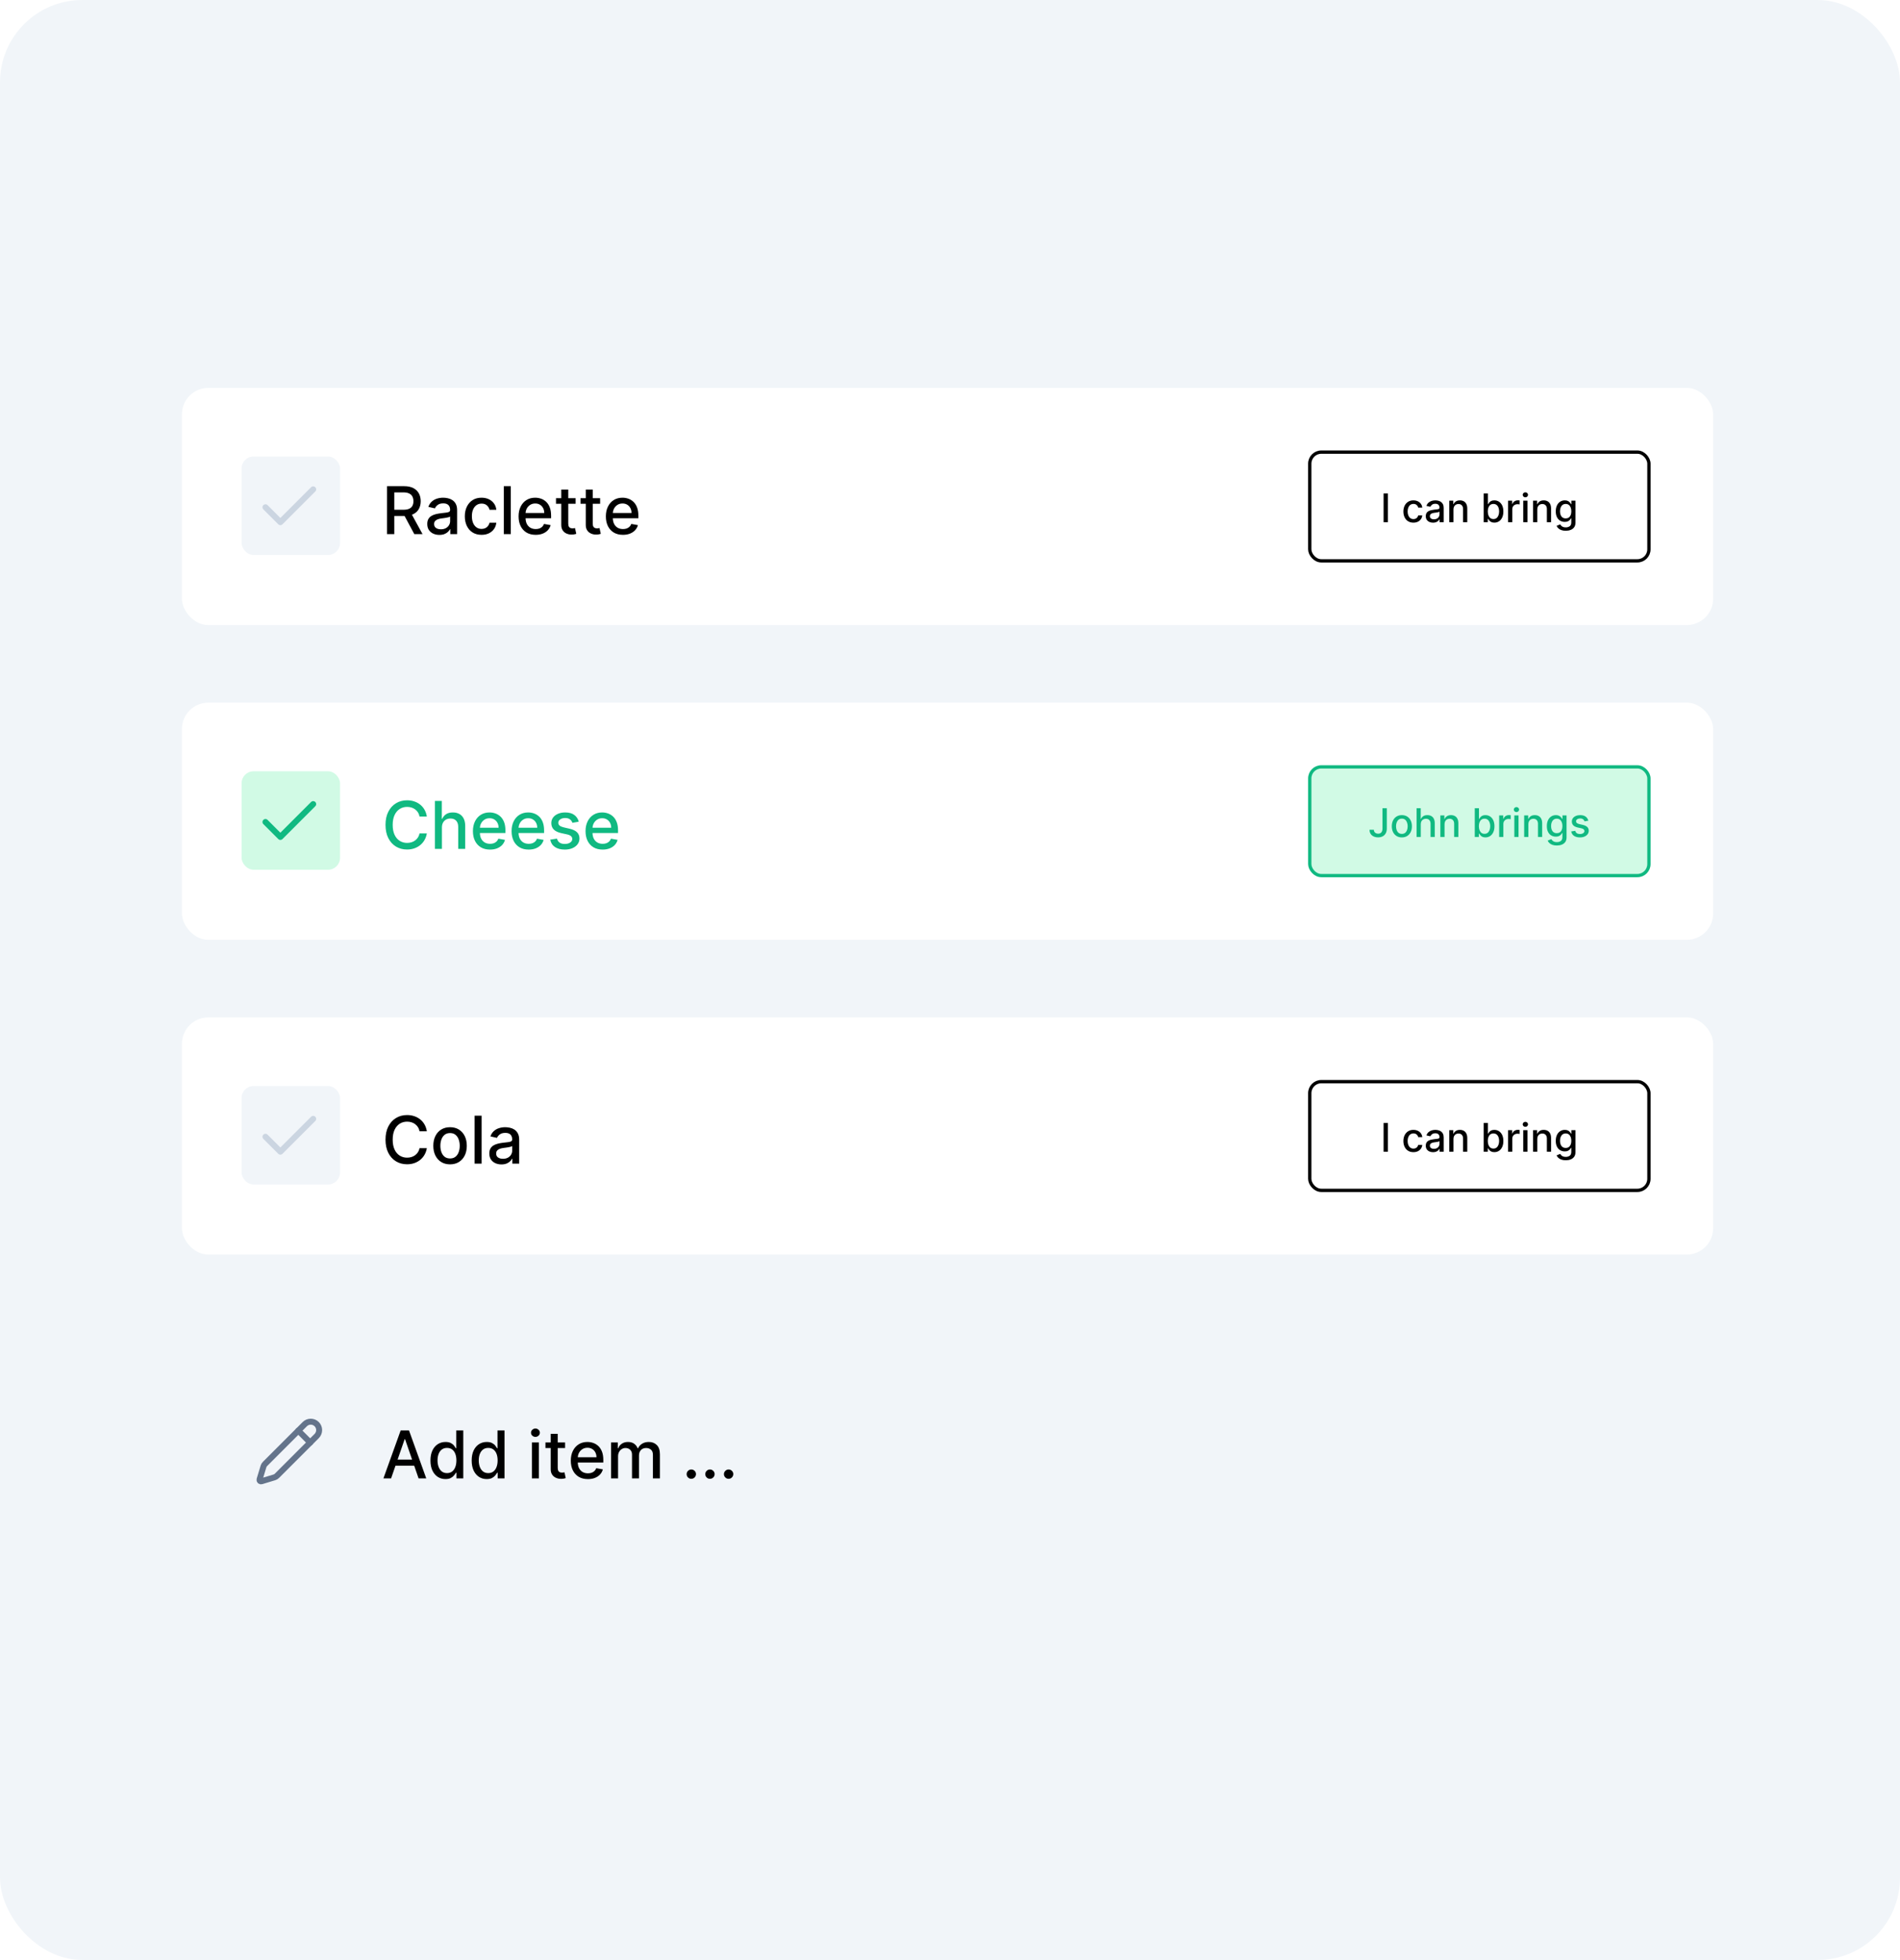 <svg width="637" height="657" viewBox="0 0 637 657" fill="none" xmlns="http://www.w3.org/2000/svg">
<rect width="637" height="656.872" rx="27.6" fill="#F1F5F9"/>
<g filter="url(#filter0_d_1334_1816)">
<rect x="61" y="130" width="513.354" height="79.487" rx="8.832" fill="white"/>
<path d="M129.764 179V162.942H135.488C136.732 162.942 137.764 163.156 138.585 163.585C139.411 164.014 140.028 164.607 140.436 165.365C140.843 166.118 141.047 166.988 141.047 167.976C141.047 168.959 140.841 169.824 140.428 170.571C140.02 171.314 139.403 171.891 138.577 172.304C137.757 172.717 136.724 172.923 135.48 172.923H131.144V170.838H135.261C136.045 170.838 136.682 170.725 137.174 170.501C137.67 170.276 138.034 169.949 138.264 169.521C138.494 169.092 138.609 168.577 138.609 167.976C138.609 167.37 138.491 166.844 138.256 166.4C138.026 165.956 137.662 165.616 137.166 165.381C136.675 165.14 136.029 165.02 135.229 165.02H132.187V179H129.764ZM137.691 171.755L141.659 179H138.899L135.01 171.755H137.691ZM147.312 179.267C146.549 179.267 145.859 179.126 145.242 178.843C144.625 178.556 144.136 178.14 143.776 177.597C143.42 177.053 143.243 176.387 143.243 175.597C143.243 174.918 143.373 174.358 143.635 173.919C143.896 173.48 144.249 173.133 144.693 172.876C145.137 172.62 145.634 172.427 146.183 172.296C146.732 172.166 147.291 172.066 147.861 171.998C148.582 171.915 149.168 171.847 149.617 171.794C150.067 171.737 150.393 171.645 150.597 171.52C150.801 171.395 150.903 171.191 150.903 170.908V170.854C150.903 170.169 150.71 169.638 150.323 169.262C149.941 168.885 149.371 168.697 148.613 168.697C147.824 168.697 147.202 168.872 146.747 169.223C146.298 169.568 145.987 169.952 145.814 170.375L143.611 169.873C143.872 169.142 144.254 168.551 144.756 168.101C145.263 167.647 145.846 167.317 146.504 167.113C147.163 166.904 147.856 166.8 148.582 166.8C149.063 166.8 149.573 166.857 150.111 166.972C150.655 167.082 151.162 167.286 151.632 167.584C152.108 167.882 152.497 168.308 152.8 168.862C153.104 169.411 153.255 170.124 153.255 171.002V179H150.966V177.354H150.872C150.72 177.657 150.493 177.955 150.189 178.247C149.886 178.54 149.497 178.783 149.021 178.977C148.546 179.17 147.976 179.267 147.312 179.267ZM147.822 177.385C148.47 177.385 149.024 177.257 149.484 177.001C149.949 176.745 150.302 176.41 150.542 175.997C150.788 175.579 150.911 175.132 150.911 174.656V173.104C150.827 173.187 150.665 173.266 150.425 173.339C150.189 173.407 149.92 173.467 149.617 173.519C149.314 173.566 149.019 173.611 148.731 173.653C148.444 173.689 148.203 173.721 148.01 173.747C147.555 173.804 147.139 173.901 146.763 174.037C146.392 174.173 146.094 174.369 145.869 174.625C145.65 174.876 145.54 175.21 145.54 175.629C145.54 176.209 145.754 176.648 146.183 176.946C146.611 177.239 147.158 177.385 147.822 177.385ZM161.451 179.243C160.285 179.243 159.282 178.979 158.44 178.451C157.604 177.918 156.961 177.184 156.511 176.248C156.062 175.312 155.837 174.241 155.837 173.033C155.837 171.81 156.067 170.731 156.527 169.795C156.987 168.854 157.635 168.12 158.471 167.592C159.308 167.064 160.293 166.8 161.427 166.8C162.342 166.8 163.158 166.97 163.874 167.309C164.59 167.644 165.167 168.114 165.606 168.721C166.051 169.327 166.315 170.035 166.398 170.846H164.117C163.991 170.281 163.704 169.795 163.254 169.387C162.81 168.98 162.214 168.776 161.467 168.776C160.813 168.776 160.241 168.948 159.749 169.293C159.263 169.633 158.884 170.119 158.612 170.752C158.341 171.379 158.205 172.121 158.205 172.978C158.205 173.857 158.338 174.614 158.605 175.252C158.871 175.89 159.248 176.384 159.734 176.734C160.225 177.084 160.803 177.259 161.467 177.259C161.911 177.259 162.313 177.178 162.674 177.016C163.04 176.849 163.346 176.611 163.591 176.303C163.842 175.994 164.017 175.623 164.117 175.189H166.398C166.315 175.968 166.061 176.664 165.638 177.275C165.214 177.887 164.647 178.368 163.936 178.718C163.231 179.068 162.402 179.243 161.451 179.243ZM171.25 162.942V179H168.906V162.942H171.25ZM179.594 179.243C178.408 179.243 177.386 178.99 176.529 178.483C175.677 177.97 175.018 177.252 174.553 176.326C174.093 175.396 173.863 174.306 173.863 173.057C173.863 171.823 174.093 170.736 174.553 169.795C175.018 168.854 175.666 168.12 176.497 167.592C177.334 167.064 178.311 166.8 179.43 166.8C180.109 166.8 180.768 166.912 181.406 167.137C182.043 167.362 182.616 167.715 183.123 168.195C183.63 168.676 184.03 169.301 184.323 170.069C184.615 170.833 184.762 171.76 184.762 172.853V173.684H175.188V171.928H182.464C182.464 171.311 182.339 170.765 182.088 170.289C181.837 169.808 181.484 169.429 181.029 169.152C180.58 168.875 180.052 168.737 179.446 168.737C178.787 168.737 178.212 168.899 177.721 169.223C177.234 169.541 176.858 169.96 176.591 170.477C176.33 170.989 176.199 171.546 176.199 172.147V173.519C176.199 174.324 176.341 175.009 176.623 175.574C176.91 176.138 177.31 176.569 177.822 176.867C178.335 177.16 178.933 177.307 179.618 177.307C180.062 177.307 180.467 177.244 180.833 177.118C181.199 176.988 181.515 176.794 181.782 176.538C182.049 176.282 182.253 175.966 182.394 175.589L184.613 175.989C184.435 176.643 184.116 177.215 183.656 177.706C183.201 178.193 182.629 178.571 181.939 178.843C181.254 179.11 180.473 179.243 179.594 179.243ZM192.985 166.957V168.838H186.406V166.957H192.985ZM188.17 164.071H190.515V175.464C190.515 175.919 190.583 176.261 190.719 176.491C190.855 176.716 191.03 176.87 191.244 176.954C191.464 177.032 191.701 177.071 191.957 177.071C192.146 177.071 192.31 177.058 192.451 177.032C192.593 177.006 192.702 176.985 192.781 176.969L193.204 178.906C193.068 178.958 192.875 179.011 192.624 179.063C192.373 179.12 192.059 179.152 191.683 179.157C191.066 179.167 190.491 179.058 189.958 178.828C189.425 178.598 188.994 178.242 188.664 177.761C188.335 177.28 188.17 176.677 188.17 175.95V164.071ZM201.2 166.957V168.838H194.621V166.957H201.2ZM196.386 164.071H198.73V175.464C198.73 175.919 198.798 176.261 198.934 176.491C199.07 176.716 199.245 176.87 199.459 176.954C199.679 177.032 199.917 177.071 200.173 177.071C200.361 177.071 200.526 177.058 200.667 177.032C200.808 177.006 200.918 176.985 200.996 176.969L201.419 178.906C201.283 178.958 201.09 179.011 200.839 179.063C200.588 179.12 200.275 179.152 199.898 179.157C199.281 179.167 198.706 179.058 198.173 178.828C197.64 178.598 197.209 178.242 196.88 177.761C196.55 177.28 196.386 176.677 196.386 175.95V164.071ZM208.854 179.243C207.668 179.243 206.646 178.99 205.789 178.483C204.937 177.97 204.278 177.252 203.813 176.326C203.353 175.396 203.123 174.306 203.123 173.057C203.123 171.823 203.353 170.736 203.813 169.795C204.278 168.854 204.926 168.12 205.757 167.592C206.594 167.064 207.571 166.8 208.69 166.8C209.369 166.8 210.028 166.912 210.666 167.137C211.303 167.362 211.876 167.715 212.383 168.195C212.89 168.676 213.29 169.301 213.582 170.069C213.875 170.833 214.022 171.76 214.022 172.853V173.684H204.448V171.928H211.724C211.724 171.311 211.599 170.765 211.348 170.289C211.097 169.808 210.744 169.429 210.289 169.152C209.84 168.875 209.312 168.737 208.705 168.737C208.047 168.737 207.472 168.899 206.98 169.223C206.494 169.541 206.118 169.96 205.851 170.477C205.59 170.989 205.459 171.546 205.459 172.147V173.519C205.459 174.324 205.601 175.009 205.883 175.574C206.17 176.138 206.57 176.569 207.082 176.867C207.595 177.16 208.193 177.307 208.878 177.307C209.322 177.307 209.727 177.244 210.093 177.118C210.459 176.988 210.775 176.794 211.042 176.538C211.309 176.282 211.512 175.966 211.654 175.589L213.873 175.989C213.695 176.643 213.376 177.215 212.916 177.706C212.461 178.193 211.889 178.571 211.199 178.843C210.514 179.11 209.733 179.243 208.854 179.243Z" fill="black"/>
<rect x="439.115" y="151.528" width="113.711" height="36.431" rx="3.864" stroke="black" stroke-width="1.104"/>
<path d="M465.318 165.381V175.016H463.864V165.381H465.318ZM473.872 175.162C473.172 175.162 472.57 175.003 472.065 174.686C471.563 174.366 471.178 173.926 470.908 173.364C470.638 172.803 470.503 172.16 470.503 171.436C470.503 170.702 470.641 170.054 470.917 169.493C471.193 168.928 471.582 168.487 472.084 168.171C472.586 167.854 473.177 167.696 473.858 167.696C474.407 167.696 474.896 167.797 475.325 168.001C475.755 168.202 476.102 168.484 476.365 168.848C476.632 169.212 476.79 169.637 476.84 170.123H475.471C475.396 169.784 475.224 169.493 474.954 169.248C474.687 169.003 474.33 168.881 473.881 168.881C473.489 168.881 473.146 168.985 472.851 169.192C472.559 169.395 472.332 169.687 472.169 170.067C472.006 170.443 471.924 170.888 471.924 171.403C471.924 171.93 472.004 172.384 472.164 172.767C472.324 173.15 472.55 173.446 472.842 173.656C473.136 173.866 473.483 173.971 473.881 173.971C474.148 173.971 474.389 173.923 474.606 173.825C474.825 173.725 475.009 173.582 475.156 173.397C475.307 173.212 475.412 172.99 475.471 172.729H476.84C476.79 173.197 476.638 173.614 476.384 173.981C476.13 174.348 475.79 174.636 475.363 174.846C474.94 175.056 474.443 175.162 473.872 175.162ZM480.447 175.176C479.99 175.176 479.576 175.091 479.206 174.922C478.835 174.749 478.542 174.5 478.326 174.174C478.112 173.847 478.006 173.448 478.006 172.974C478.006 172.566 478.084 172.231 478.241 171.967C478.398 171.704 478.61 171.495 478.876 171.341C479.143 171.188 479.441 171.072 479.77 170.993C480.099 170.915 480.435 170.855 480.777 170.815C481.21 170.764 481.561 170.724 481.831 170.692C482.1 170.658 482.296 170.603 482.419 170.528C482.541 170.452 482.602 170.33 482.602 170.161V170.128C482.602 169.717 482.486 169.399 482.254 169.173C482.025 168.947 481.683 168.834 481.228 168.834C480.755 168.834 480.382 168.939 480.109 169.149C479.839 169.356 479.652 169.587 479.549 169.841L478.227 169.54C478.384 169.101 478.613 168.746 478.914 168.476C479.218 168.204 479.568 168.006 479.963 167.884C480.358 167.758 480.774 167.696 481.21 167.696C481.498 167.696 481.804 167.73 482.127 167.799C482.453 167.865 482.757 167.987 483.04 168.166C483.325 168.345 483.559 168.6 483.741 168.933C483.923 169.262 484.013 169.69 484.013 170.217V175.016H482.64V174.028H482.583C482.492 174.21 482.356 174.388 482.174 174.564C481.992 174.74 481.758 174.886 481.473 175.002C481.188 175.118 480.846 175.176 480.447 175.176ZM480.753 174.047C481.142 174.047 481.475 173.97 481.751 173.816C482.03 173.662 482.241 173.462 482.386 173.214C482.533 172.963 482.607 172.695 482.607 172.409V171.478C482.557 171.528 482.459 171.575 482.315 171.619C482.174 171.66 482.013 171.696 481.831 171.727C481.649 171.755 481.472 171.782 481.299 171.807C481.127 171.829 480.982 171.848 480.866 171.864C480.593 171.898 480.344 171.956 480.118 172.038C479.895 172.119 479.717 172.237 479.582 172.391C479.45 172.541 479.384 172.742 479.384 172.993C479.384 173.341 479.513 173.604 479.77 173.783C480.027 173.959 480.355 174.047 480.753 174.047ZM487.294 170.725V175.016H485.887V167.79H487.237V168.966H487.327C487.493 168.583 487.753 168.276 488.108 168.044C488.465 167.812 488.915 167.696 489.458 167.696C489.95 167.696 490.381 167.799 490.751 168.006C491.122 168.21 491.409 168.514 491.612 168.919C491.816 169.323 491.918 169.824 491.918 170.419V175.016H490.512V170.589C490.512 170.065 490.375 169.656 490.102 169.361C489.829 169.063 489.455 168.914 488.978 168.914C488.652 168.914 488.362 168.985 488.108 169.126C487.857 169.267 487.658 169.474 487.51 169.747C487.366 170.016 487.294 170.343 487.294 170.725ZM497.424 175.016V165.381H498.83V168.961H498.915C498.996 168.81 499.114 168.636 499.268 168.439C499.421 168.241 499.635 168.069 499.908 167.921C500.18 167.771 500.541 167.696 500.99 167.696C501.573 167.696 502.094 167.843 502.552 168.138C503.009 168.433 503.369 168.858 503.629 169.413C503.892 169.968 504.024 170.636 504.024 171.417C504.024 172.198 503.894 172.867 503.634 173.426C503.373 173.981 503.016 174.409 502.561 174.71C502.106 175.008 501.587 175.157 501.004 175.157C500.565 175.157 500.206 175.083 499.926 174.936C499.65 174.788 499.434 174.616 499.277 174.418C499.12 174.221 499 174.045 498.915 173.891H498.797V175.016H497.424ZM498.802 171.403C498.802 171.911 498.876 172.356 499.023 172.739C499.171 173.121 499.384 173.421 499.663 173.637C499.942 173.851 500.284 173.957 500.689 173.957C501.109 173.957 501.46 173.846 501.742 173.623C502.025 173.397 502.238 173.092 502.382 172.706C502.53 172.32 502.603 171.886 502.603 171.403C502.603 170.926 502.531 170.498 502.387 170.118C502.246 169.739 502.032 169.439 501.747 169.22C501.465 169 501.112 168.89 500.689 168.89C500.281 168.89 499.936 168.996 499.654 169.206C499.374 169.416 499.163 169.709 499.018 170.085C498.874 170.462 498.802 170.901 498.802 171.403ZM505.604 175.016V167.79H506.963V168.937H507.038C507.17 168.549 507.402 168.243 507.735 168.02C508.07 167.794 508.45 167.681 508.873 167.681C508.961 167.681 509.064 167.685 509.184 167.691C509.306 167.697 509.402 167.705 509.471 167.714V169.06C509.414 169.044 509.314 169.027 509.17 169.008C509.025 168.986 508.881 168.975 508.737 168.975C508.404 168.975 508.108 169.046 507.848 169.187C507.59 169.325 507.387 169.518 507.236 169.765C507.085 170.01 507.01 170.289 507.01 170.603V175.016H505.604ZM510.688 175.016V167.79H512.095V175.016H510.688ZM511.398 166.675C511.154 166.675 510.944 166.593 510.768 166.43C510.595 166.264 510.509 166.066 510.509 165.837C510.509 165.605 510.595 165.408 510.768 165.244C510.944 165.078 511.154 164.995 511.398 164.995C511.643 164.995 511.852 165.078 512.024 165.244C512.2 165.408 512.287 165.605 512.287 165.837C512.287 166.066 512.2 166.264 512.024 166.43C511.852 166.593 511.643 166.675 511.398 166.675ZM515.394 170.725V175.016H513.987V167.79H515.337V168.966H515.427C515.593 168.583 515.853 168.276 516.207 168.044C516.565 167.812 517.015 167.696 517.558 167.696C518.05 167.696 518.481 167.799 518.851 168.006C519.221 168.21 519.508 168.514 519.712 168.919C519.916 169.323 520.018 169.824 520.018 170.419V175.016H518.611V170.589C518.611 170.065 518.475 169.656 518.202 169.361C517.929 169.063 517.555 168.914 517.078 168.914C516.752 168.914 516.462 168.985 516.207 169.126C515.957 169.267 515.757 169.474 515.61 169.747C515.466 170.016 515.394 170.343 515.394 170.725ZM524.934 177.876C524.36 177.876 523.866 177.801 523.452 177.65C523.042 177.5 522.706 177.3 522.446 177.053C522.185 176.805 521.991 176.534 521.862 176.239L523.071 175.74C523.156 175.878 523.269 176.024 523.41 176.178C523.554 176.335 523.749 176.468 523.993 176.578C524.241 176.687 524.56 176.742 524.948 176.742C525.482 176.742 525.922 176.612 526.27 176.352C526.618 176.095 526.793 175.684 526.793 175.119V173.698H526.703C526.618 173.852 526.496 174.023 526.336 174.211C526.179 174.399 525.963 174.562 525.687 174.7C525.411 174.838 525.052 174.907 524.61 174.907C524.039 174.907 523.525 174.774 523.067 174.508C522.612 174.238 522.251 173.841 521.985 173.317C521.721 172.79 521.589 172.143 521.589 171.374C521.589 170.606 521.72 169.947 521.98 169.399C522.243 168.85 522.604 168.429 523.062 168.138C523.52 167.843 524.039 167.696 524.619 167.696C525.068 167.696 525.43 167.771 525.706 167.921C525.982 168.069 526.197 168.241 526.35 168.439C526.507 168.636 526.628 168.81 526.713 168.961H526.816V167.79H528.195V175.176C528.195 175.797 528.05 176.306 527.762 176.705C527.473 177.103 527.083 177.398 526.59 177.589C526.101 177.78 525.549 177.876 524.934 177.876ZM524.92 173.741C525.325 173.741 525.667 173.647 525.946 173.459C526.228 173.267 526.441 172.994 526.586 172.64C526.733 172.282 526.807 171.854 526.807 171.356C526.807 170.869 526.735 170.441 526.59 170.071C526.446 169.701 526.234 169.413 525.955 169.206C525.676 168.996 525.331 168.89 524.92 168.89C524.497 168.89 524.144 169 523.862 169.22C523.579 169.436 523.366 169.731 523.222 170.104C523.081 170.477 523.01 170.895 523.01 171.356C523.01 171.829 523.082 172.245 523.227 172.602C523.371 172.96 523.584 173.239 523.866 173.44C524.152 173.64 524.503 173.741 524.92 173.741Z" fill="black"/>
<rect x="81" y="153" width="33" height="33" rx="4" fill="#F1F5F9"/>
<path d="M105 164L94 175L89 170" stroke="#CBD5E1" stroke-width="2" stroke-linecap="round" stroke-linejoin="round"/>
</g>
<g filter="url(#filter1_d_1334_1816)">
<rect x="61" y="235.487" width="513.354" height="79.487" rx="8.832" fill="white"/>
<path d="M143.101 273.651H140.655C140.561 273.128 140.386 272.668 140.13 272.271C139.874 271.874 139.56 271.537 139.189 271.26C138.818 270.983 138.402 270.774 137.942 270.632C137.487 270.491 137.004 270.421 136.492 270.421C135.566 270.421 134.738 270.653 134.006 271.119C133.279 271.584 132.704 272.266 132.281 273.165C131.863 274.064 131.654 275.162 131.654 276.458C131.654 277.765 131.863 278.868 132.281 279.767C132.704 280.666 133.282 281.346 134.014 281.806C134.746 282.266 135.569 282.496 136.484 282.496C136.991 282.496 137.472 282.428 137.926 282.292C138.386 282.151 138.802 281.944 139.173 281.672C139.544 281.4 139.858 281.069 140.114 280.676C140.375 280.279 140.556 279.824 140.655 279.312L143.101 279.32C142.971 280.109 142.717 280.836 142.341 281.5C141.97 282.158 141.491 282.728 140.906 283.209C140.326 283.685 139.662 284.053 138.914 284.315C138.167 284.576 137.351 284.707 136.468 284.707C135.078 284.707 133.839 284.377 132.752 283.719C131.664 283.055 130.807 282.106 130.18 280.873C129.558 279.639 129.247 278.167 129.247 276.458C129.247 274.744 129.56 273.272 130.188 272.044C130.815 270.81 131.672 269.864 132.759 269.205C133.847 268.542 135.083 268.21 136.468 268.21C137.32 268.21 138.115 268.332 138.852 268.578C139.594 268.819 140.26 269.174 140.851 269.644C141.442 270.11 141.931 270.679 142.317 271.354C142.704 272.023 142.965 272.789 143.101 273.651ZM148.157 277.336V284.487H145.812V268.429H148.125V274.404H148.274C148.557 273.756 148.988 273.241 149.568 272.859C150.148 272.478 150.906 272.287 151.842 272.287C152.668 272.287 153.389 272.457 154.006 272.796C154.628 273.136 155.109 273.643 155.449 274.318C155.794 274.987 155.966 275.823 155.966 276.827V284.487H153.622V277.109C153.622 276.226 153.394 275.541 152.94 275.055C152.485 274.563 151.852 274.318 151.042 274.318C150.488 274.318 149.992 274.435 149.552 274.67C149.119 274.906 148.776 275.251 148.525 275.705C148.28 276.155 148.157 276.699 148.157 277.336ZM164.285 284.73C163.099 284.73 162.077 284.477 161.22 283.97C160.368 283.457 159.709 282.739 159.244 281.813C158.784 280.883 158.554 279.793 158.554 278.544C158.554 277.31 158.784 276.223 159.244 275.282C159.709 274.341 160.357 273.607 161.188 273.079C162.025 272.551 163.002 272.287 164.121 272.287C164.8 272.287 165.459 272.399 166.097 272.624C166.734 272.849 167.307 273.202 167.814 273.682C168.321 274.163 168.721 274.788 169.013 275.556C169.306 276.32 169.452 277.247 169.452 278.34V279.171H159.879V277.415H167.155C167.155 276.798 167.03 276.252 166.779 275.776C166.528 275.295 166.175 274.916 165.72 274.639C165.271 274.362 164.743 274.224 164.136 274.224C163.478 274.224 162.903 274.386 162.411 274.71C161.925 275.028 161.549 275.447 161.282 275.964C161.021 276.476 160.89 277.033 160.89 277.634V279.006C160.89 279.811 161.031 280.496 161.314 281.061C161.601 281.625 162.001 282.056 162.513 282.354C163.026 282.647 163.624 282.794 164.309 282.794C164.753 282.794 165.158 282.731 165.524 282.605C165.89 282.475 166.206 282.281 166.473 282.025C166.739 281.769 166.943 281.453 167.084 281.076L169.303 281.476C169.126 282.13 168.807 282.702 168.347 283.193C167.892 283.68 167.32 284.058 166.63 284.33C165.945 284.597 165.163 284.73 164.285 284.73ZM177.244 284.73C176.058 284.73 175.036 284.477 174.178 283.97C173.326 283.457 172.668 282.739 172.203 281.813C171.743 280.883 171.513 279.793 171.513 278.544C171.513 277.31 171.743 276.223 172.203 275.282C172.668 274.341 173.316 273.607 174.147 273.079C174.983 272.551 175.961 272.287 177.08 272.287C177.759 272.287 178.418 272.399 179.055 272.624C179.693 272.849 180.266 273.202 180.773 273.682C181.28 274.163 181.679 274.788 181.972 275.556C182.265 276.32 182.411 277.247 182.411 278.34V279.171H172.838V277.415H180.114C180.114 276.798 179.988 276.252 179.738 275.776C179.487 275.295 179.134 274.916 178.679 274.639C178.23 274.362 177.702 274.224 177.095 274.224C176.437 274.224 175.862 274.386 175.37 274.71C174.884 275.028 174.508 275.447 174.241 275.964C173.98 276.476 173.849 277.033 173.849 277.634V279.006C173.849 279.811 173.99 280.496 174.273 281.061C174.56 281.625 174.96 282.056 175.472 282.354C175.984 282.647 176.583 282.794 177.268 282.794C177.712 282.794 178.117 282.731 178.483 282.605C178.849 282.475 179.165 282.281 179.432 282.025C179.698 281.769 179.902 281.453 180.043 281.076L182.262 281.476C182.085 282.13 181.766 282.702 181.306 283.193C180.851 283.68 180.279 284.058 179.589 284.33C178.904 284.597 178.122 284.73 177.244 284.73ZM194.037 275.384L191.912 275.76C191.824 275.488 191.682 275.23 191.489 274.984C191.301 274.738 191.045 274.537 190.721 274.38C190.397 274.223 189.991 274.145 189.505 274.145C188.841 274.145 188.287 274.294 187.843 274.592C187.399 274.885 187.177 275.264 187.177 275.729C187.177 276.131 187.326 276.456 187.623 276.701C187.921 276.947 188.402 277.148 189.066 277.305L190.979 277.744C192.088 278 192.913 278.395 193.457 278.928C194.001 279.461 194.272 280.154 194.272 281.006C194.272 281.727 194.063 282.37 193.645 282.935C193.232 283.494 192.655 283.933 191.912 284.252C191.175 284.571 190.321 284.73 189.348 284.73C188 284.73 186.9 284.443 186.047 283.868C185.195 283.287 184.673 282.464 184.479 281.398L186.745 281.053C186.886 281.644 187.177 282.09 187.616 282.394C188.055 282.692 188.627 282.841 189.333 282.841C190.101 282.841 190.715 282.681 191.175 282.362C191.635 282.038 191.865 281.644 191.865 281.178C191.865 280.802 191.724 280.486 191.442 280.23C191.165 279.973 190.739 279.78 190.164 279.649L188.125 279.202C187.001 278.946 186.17 278.539 185.632 277.979C185.099 277.42 184.832 276.712 184.832 275.854C184.832 275.143 185.031 274.521 185.428 273.988C185.825 273.455 186.374 273.04 187.075 272.742C187.775 272.438 188.577 272.287 189.482 272.287C190.783 272.287 191.808 272.569 192.555 273.134C193.303 273.693 193.797 274.443 194.037 275.384ZM202.041 284.73C200.854 284.73 199.832 284.477 198.975 283.97C198.123 283.457 197.464 282.739 196.999 281.813C196.539 280.883 196.309 279.793 196.309 278.544C196.309 277.31 196.539 276.223 196.999 275.282C197.464 274.341 198.113 273.607 198.944 273.079C199.78 272.551 200.757 272.287 201.876 272.287C202.556 272.287 203.214 272.399 203.852 272.624C204.49 272.849 205.062 273.202 205.569 273.682C206.076 274.163 206.476 274.788 206.769 275.556C207.062 276.32 207.208 277.247 207.208 278.34V279.171H197.634V277.415H204.911C204.911 276.798 204.785 276.252 204.534 275.776C204.283 275.295 203.93 274.916 203.476 274.639C203.026 274.362 202.498 274.224 201.892 274.224C201.233 274.224 200.658 274.386 200.167 274.71C199.681 275.028 199.304 275.447 199.038 275.964C198.776 276.476 198.646 277.033 198.646 277.634V279.006C198.646 279.811 198.787 280.496 199.069 281.061C199.357 281.625 199.756 282.056 200.269 282.354C200.781 282.647 201.38 282.794 202.064 282.794C202.509 282.794 202.914 282.731 203.28 282.605C203.646 282.475 203.962 282.281 204.228 282.025C204.495 281.769 204.699 281.453 204.84 281.076L207.059 281.476C206.881 282.13 206.562 282.702 206.102 283.193C205.648 283.68 205.075 284.058 204.385 284.33C203.7 284.597 202.919 284.73 202.041 284.73Z" fill="#10B981"/>
<rect x="439.115" y="257.015" width="113.711" height="36.431" rx="3.864" fill="#D1FAE5"/>
<rect x="439.115" y="257.015" width="113.711" height="36.431" rx="3.864" stroke="#10B981" stroke-width="1.104"/>
<path d="M463.495 270.868H464.944V277.699C464.944 278.317 464.822 278.845 464.577 279.284C464.335 279.723 463.995 280.059 463.556 280.291C463.117 280.52 462.603 280.634 462.013 280.634C461.47 280.634 460.983 280.536 460.55 280.338C460.12 280.14 459.78 279.853 459.529 279.477C459.281 279.098 459.157 278.637 459.157 278.094H460.602C460.602 278.361 460.663 278.591 460.785 278.786C460.911 278.98 461.081 279.132 461.298 279.242C461.517 279.349 461.768 279.402 462.051 279.402C462.358 279.402 462.618 279.338 462.832 279.209C463.048 279.077 463.213 278.884 463.326 278.63C463.438 278.376 463.495 278.066 463.495 277.699V270.868ZM469.991 280.649C469.313 280.649 468.722 280.493 468.217 280.183C467.712 279.872 467.32 279.438 467.041 278.88C466.762 278.321 466.622 277.669 466.622 276.923C466.622 276.173 466.762 275.517 467.041 274.956C467.32 274.395 467.712 273.959 468.217 273.648C468.722 273.338 469.313 273.183 469.991 273.183C470.668 273.183 471.259 273.338 471.764 273.648C472.269 273.959 472.661 274.395 472.94 274.956C473.219 275.517 473.359 276.173 473.359 276.923C473.359 277.669 473.219 278.321 472.94 278.88C472.661 279.438 472.269 279.872 471.764 280.183C471.259 280.493 470.668 280.649 469.991 280.649ZM469.995 279.468C470.434 279.468 470.798 279.352 471.087 279.12C471.375 278.887 471.589 278.579 471.727 278.193C471.868 277.807 471.938 277.382 471.938 276.918C471.938 276.457 471.868 276.033 471.727 275.648C471.589 275.259 471.375 274.947 471.087 274.711C470.798 274.476 470.434 274.359 469.995 274.359C469.553 274.359 469.186 274.476 468.894 274.711C468.606 274.947 468.391 275.259 468.25 275.648C468.112 276.033 468.043 276.457 468.043 276.918C468.043 277.382 468.112 277.807 468.25 278.193C468.391 278.579 468.606 278.887 468.894 279.12C469.186 279.352 469.553 279.468 469.995 279.468ZM476.336 276.212V280.503H474.929V270.868H476.317V274.453H476.406C476.576 274.064 476.834 273.755 477.183 273.526C477.531 273.297 477.985 273.183 478.547 273.183C479.042 273.183 479.475 273.284 479.845 273.488C480.219 273.692 480.507 273.996 480.711 274.401C480.918 274.802 481.021 275.304 481.021 275.906V280.503H479.615V276.076C479.615 275.546 479.478 275.135 479.206 274.843C478.933 274.548 478.553 274.401 478.067 274.401C477.735 274.401 477.437 274.472 477.173 274.613C476.913 274.754 476.707 274.961 476.557 275.234C476.409 275.503 476.336 275.83 476.336 276.212ZM484.305 276.212V280.503H482.899V273.277H484.249V274.453H484.338C484.504 274.07 484.765 273.763 485.119 273.531C485.477 273.299 485.927 273.183 486.469 273.183C486.962 273.183 487.393 273.286 487.763 273.493C488.133 273.697 488.42 274.001 488.624 274.406C488.828 274.81 488.93 275.311 488.93 275.906V280.503H487.523V276.076C487.523 275.552 487.387 275.143 487.114 274.848C486.841 274.55 486.466 274.401 485.989 274.401C485.663 274.401 485.373 274.472 485.119 274.613C484.868 274.754 484.669 274.961 484.522 275.234C484.377 275.503 484.305 275.83 484.305 276.212ZM494.435 280.503V270.868H495.842V274.448H495.926C496.008 274.297 496.126 274.123 496.279 273.926C496.433 273.728 496.646 273.556 496.919 273.408C497.192 273.258 497.553 273.183 498.001 273.183C498.584 273.183 499.105 273.33 499.563 273.625C500.021 273.92 500.38 274.345 500.64 274.9C500.904 275.455 501.036 276.123 501.036 276.904C501.036 277.685 500.905 278.354 500.645 278.913C500.385 279.468 500.027 279.896 499.572 280.197C499.118 280.495 498.599 280.644 498.015 280.644C497.576 280.644 497.217 280.57 496.938 280.423C496.662 280.275 496.445 280.103 496.289 279.905C496.132 279.708 496.011 279.532 495.926 279.378H495.809V280.503H494.435ZM495.814 276.89C495.814 277.398 495.887 277.843 496.035 278.226C496.182 278.608 496.395 278.908 496.674 279.124C496.954 279.338 497.295 279.444 497.7 279.444C498.12 279.444 498.472 279.333 498.754 279.11C499.036 278.884 499.249 278.579 499.394 278.193C499.541 277.807 499.615 277.373 499.615 276.89C499.615 276.413 499.543 275.985 499.398 275.605C499.257 275.226 499.044 274.926 498.759 274.707C498.476 274.487 498.123 274.377 497.7 274.377C497.292 274.377 496.947 274.483 496.665 274.693C496.386 274.903 496.174 275.196 496.03 275.572C495.886 275.949 495.814 276.388 495.814 276.89ZM502.615 280.503V273.277H503.975V274.424H504.05C504.182 274.036 504.414 273.73 504.746 273.507C505.082 273.281 505.461 273.168 505.885 273.168C505.972 273.168 506.076 273.172 506.195 273.178C506.317 273.184 506.413 273.192 506.482 273.201V274.547C506.426 274.531 506.325 274.514 506.181 274.495C506.037 274.473 505.892 274.462 505.748 274.462C505.416 274.462 505.119 274.533 504.859 274.674C504.602 274.812 504.398 275.005 504.247 275.252C504.097 275.497 504.022 275.776 504.022 276.09V280.503H502.615ZM507.699 280.503V273.277H509.106V280.503H507.699ZM508.41 272.162C508.165 272.162 507.955 272.08 507.779 271.917C507.607 271.751 507.521 271.553 507.521 271.324C507.521 271.092 507.607 270.895 507.779 270.731C507.955 270.565 508.165 270.482 508.41 270.482C508.654 270.482 508.863 270.565 509.035 270.731C509.211 270.895 509.299 271.092 509.299 271.324C509.299 271.553 509.211 271.751 509.035 271.917C508.863 272.08 508.654 272.162 508.41 272.162ZM512.405 276.212V280.503H510.998V273.277H512.349V274.453H512.438C512.604 274.07 512.865 273.763 513.219 273.531C513.576 273.299 514.027 273.183 514.569 273.183C515.062 273.183 515.493 273.286 515.863 273.493C516.233 273.697 516.52 274.001 516.724 274.406C516.928 274.81 517.03 275.311 517.03 275.906V280.503H515.623V276.076C515.623 275.552 515.487 275.143 515.214 274.848C514.941 274.55 514.566 274.401 514.089 274.401C513.763 274.401 513.473 274.472 513.219 274.613C512.968 274.754 512.769 274.961 512.621 275.234C512.477 275.503 512.405 275.83 512.405 276.212ZM521.946 283.363C521.372 283.363 520.878 283.288 520.464 283.137C520.053 282.987 519.717 282.787 519.457 282.54C519.197 282.292 519.002 282.021 518.874 281.726L520.083 281.227C520.167 281.365 520.28 281.511 520.422 281.665C520.566 281.822 520.76 281.955 521.005 282.065C521.253 282.174 521.571 282.229 521.96 282.229C522.493 282.229 522.934 282.099 523.282 281.839C523.63 281.582 523.804 281.171 523.804 280.606V279.185H523.715C523.63 279.339 523.508 279.51 523.348 279.698C523.191 279.886 522.974 280.049 522.698 280.187C522.422 280.325 522.063 280.394 521.621 280.394C521.05 280.394 520.536 280.261 520.078 279.995C519.623 279.725 519.263 279.328 518.996 278.804C518.733 278.277 518.601 277.63 518.601 276.861C518.601 276.093 518.731 275.434 518.991 274.886C519.255 274.337 519.615 273.916 520.073 273.625C520.531 273.33 521.05 273.183 521.631 273.183C522.079 273.183 522.441 273.258 522.717 273.408C522.993 273.556 523.208 273.728 523.362 273.926C523.519 274.123 523.639 274.297 523.724 274.448H523.828V273.277H525.206V280.663C525.206 281.284 525.062 281.793 524.773 282.192C524.485 282.59 524.094 282.885 523.602 283.076C523.112 283.267 522.56 283.363 521.946 283.363ZM521.932 279.228C522.336 279.228 522.678 279.134 522.957 278.946C523.24 278.754 523.453 278.481 523.597 278.127C523.744 277.769 523.818 277.341 523.818 276.843C523.818 276.356 523.746 275.928 523.602 275.558C523.457 275.188 523.246 274.9 522.967 274.693C522.688 274.483 522.343 274.377 521.932 274.377C521.508 274.377 521.155 274.487 520.873 274.707C520.591 274.923 520.378 275.218 520.233 275.591C520.092 275.964 520.022 276.382 520.022 276.843C520.022 277.316 520.094 277.732 520.238 278.089C520.382 278.447 520.596 278.726 520.878 278.927C521.163 279.127 521.515 279.228 521.932 279.228ZM532.507 275.041L531.232 275.267C531.179 275.104 531.094 274.948 530.978 274.801C530.865 274.653 530.712 274.533 530.517 274.439C530.323 274.345 530.08 274.297 529.788 274.297C529.39 274.297 529.057 274.387 528.791 274.566C528.524 274.741 528.391 274.969 528.391 275.248C528.391 275.489 528.48 275.684 528.659 275.831C528.838 275.979 529.126 276.099 529.525 276.193L530.673 276.457C531.337 276.611 531.833 276.847 532.159 277.167C532.485 277.487 532.648 277.903 532.648 278.414C532.648 278.847 532.523 279.232 532.272 279.571C532.024 279.907 531.678 280.17 531.232 280.362C530.79 280.553 530.277 280.649 529.694 280.649C528.885 280.649 528.225 280.476 527.713 280.131C527.202 279.783 526.889 279.289 526.773 278.649L528.132 278.442C528.217 278.797 528.391 279.065 528.654 279.247C528.918 279.425 529.261 279.515 529.685 279.515C530.146 279.515 530.514 279.419 530.79 279.228C531.066 279.033 531.204 278.797 531.204 278.517C531.204 278.292 531.12 278.102 530.95 277.948C530.784 277.794 530.528 277.678 530.183 277.6L528.96 277.332C528.286 277.178 527.787 276.934 527.464 276.598C527.144 276.262 526.984 275.837 526.984 275.323C526.984 274.897 527.103 274.523 527.342 274.203C527.58 273.883 527.909 273.634 528.33 273.455C528.75 273.273 529.231 273.183 529.774 273.183C530.555 273.183 531.17 273.352 531.618 273.691C532.067 274.026 532.363 274.476 532.507 275.041Z" fill="#10B981"/>
<rect x="81" y="258.487" width="33" height="33" rx="4" fill="#D1FAE5"/>
<path d="M105 269.487L94 280.487L89 275.487" stroke="#10B981" stroke-width="2" stroke-linecap="round" stroke-linejoin="round"/>
</g>
<g filter="url(#filter2_d_1334_1816)">
<rect x="61" y="340.974" width="513.354" height="79.487" rx="8.832" fill="white"/>
<path d="M143.101 379.138H140.655C140.561 378.615 140.386 378.155 140.13 377.758C139.874 377.361 139.56 377.024 139.189 376.747C138.818 376.47 138.402 376.261 137.942 376.119C137.487 375.978 137.004 375.908 136.492 375.908C135.566 375.908 134.738 376.14 134.006 376.606C133.279 377.071 132.704 377.753 132.281 378.652C131.863 379.551 131.654 380.649 131.654 381.945C131.654 383.252 131.863 384.355 132.281 385.254C132.704 386.153 133.282 386.833 134.014 387.293C134.746 387.753 135.569 387.983 136.484 387.983C136.991 387.983 137.472 387.915 137.926 387.779C138.386 387.638 138.802 387.431 139.173 387.159C139.544 386.887 139.858 386.556 140.114 386.163C140.375 385.766 140.556 385.311 140.655 384.799L143.101 384.807C142.971 385.596 142.717 386.323 142.341 386.987C141.97 387.645 141.491 388.215 140.906 388.696C140.326 389.172 139.662 389.54 138.914 389.802C138.167 390.063 137.351 390.194 136.468 390.194C135.078 390.194 133.839 389.864 132.752 389.206C131.664 388.542 130.807 387.593 130.18 386.36C129.558 385.126 129.247 383.654 129.247 381.945C129.247 380.231 129.56 378.759 130.188 377.531C130.815 376.297 131.672 375.351 132.759 374.692C133.847 374.029 135.083 373.697 136.468 373.697C137.32 373.697 138.115 373.819 138.852 374.065C139.594 374.306 140.26 374.661 140.851 375.131C141.442 375.597 141.931 376.166 142.317 376.841C142.704 377.51 142.965 378.276 143.101 379.138ZM150.885 390.217C149.756 390.217 148.771 389.958 147.929 389.441C147.088 388.923 146.434 388.199 145.969 387.269C145.504 386.339 145.271 385.251 145.271 384.007C145.271 382.758 145.504 381.665 145.969 380.73C146.434 379.794 147.088 379.068 147.929 378.55C148.771 378.033 149.756 377.774 150.885 377.774C152.014 377.774 153 378.033 153.841 378.55C154.683 379.068 155.336 379.794 155.802 380.73C156.267 381.665 156.499 382.758 156.499 384.007C156.499 385.251 156.267 386.339 155.802 387.269C155.336 388.199 154.683 388.923 153.841 389.441C153 389.958 152.014 390.217 150.885 390.217ZM150.893 388.249C151.625 388.249 152.231 388.056 152.712 387.669C153.193 387.282 153.549 386.767 153.779 386.124C154.014 385.481 154.131 384.773 154.131 383.999C154.131 383.231 154.014 382.525 153.779 381.882C153.549 381.234 153.193 380.714 152.712 380.322C152.231 379.93 151.625 379.734 150.893 379.734C150.156 379.734 149.545 379.93 149.058 380.322C148.578 380.714 148.219 381.234 147.984 381.882C147.754 382.525 147.639 383.231 147.639 383.999C147.639 384.773 147.754 385.481 147.984 386.124C148.219 386.767 148.578 387.282 149.058 387.669C149.545 388.056 150.156 388.249 150.893 388.249ZM161.461 373.916V389.974H159.116V373.916H161.461ZM168.119 390.241C167.356 390.241 166.666 390.1 166.049 389.817C165.433 389.53 164.944 389.114 164.583 388.571C164.228 388.027 164.05 387.361 164.05 386.571C164.05 385.892 164.181 385.332 164.442 384.893C164.703 384.454 165.056 384.107 165.501 383.85C165.945 383.594 166.442 383.401 166.99 383.27C167.539 383.14 168.099 383.04 168.668 382.972C169.39 382.889 169.975 382.821 170.425 382.768C170.874 382.711 171.201 382.619 171.405 382.494C171.609 382.369 171.711 382.165 171.711 381.882V381.828C171.711 381.143 171.517 380.612 171.13 380.236C170.749 379.859 170.179 379.671 169.421 379.671C168.632 379.671 168.01 379.846 167.555 380.197C167.105 380.542 166.794 380.926 166.622 381.349L164.419 380.847C164.68 380.116 165.062 379.525 165.563 379.075C166.07 378.621 166.653 378.291 167.312 378.087C167.97 377.878 168.663 377.774 169.39 377.774C169.871 377.774 170.38 377.831 170.919 377.946C171.462 378.056 171.969 378.26 172.44 378.558C172.915 378.856 173.305 379.282 173.608 379.836C173.911 380.385 174.063 381.098 174.063 381.976V389.974H171.773V388.328H171.679C171.528 388.631 171.3 388.929 170.997 389.221C170.694 389.514 170.304 389.757 169.829 389.951C169.353 390.144 168.783 390.241 168.119 390.241ZM168.629 388.359C169.277 388.359 169.831 388.231 170.291 387.975C170.757 387.719 171.109 387.384 171.35 386.971C171.596 386.553 171.718 386.106 171.718 385.63V384.078C171.635 384.161 171.473 384.24 171.232 384.313C170.997 384.381 170.728 384.441 170.425 384.493C170.121 384.54 169.826 384.585 169.539 384.627C169.251 384.663 169.011 384.695 168.817 384.721C168.363 384.778 167.947 384.875 167.571 385.011C167.199 385.147 166.902 385.343 166.677 385.599C166.457 385.85 166.347 386.184 166.347 386.603C166.347 387.183 166.562 387.622 166.99 387.92C167.419 388.213 167.965 388.359 168.629 388.359Z" fill="black"/>
<rect x="439.115" y="362.502" width="113.711" height="36.431" rx="3.864" stroke="black" stroke-width="1.104"/>
<path d="M465.318 376.355V385.99H463.864V376.355H465.318ZM473.872 386.136C473.172 386.136 472.57 385.977 472.065 385.66C471.563 385.34 471.178 384.9 470.908 384.338C470.638 383.777 470.503 383.134 470.503 382.41C470.503 381.676 470.641 381.028 470.917 380.467C471.193 379.902 471.582 379.461 472.084 379.145C472.586 378.828 473.177 378.67 473.858 378.67C474.407 378.67 474.896 378.771 475.325 378.975C475.755 379.176 476.102 379.458 476.365 379.822C476.632 380.186 476.79 380.611 476.84 381.097H475.471C475.396 380.758 475.224 380.467 474.954 380.222C474.687 379.977 474.33 379.855 473.881 379.855C473.489 379.855 473.146 379.959 472.851 380.166C472.559 380.369 472.332 380.661 472.169 381.041C472.006 381.417 471.924 381.862 471.924 382.377C471.924 382.904 472.004 383.358 472.164 383.741C472.324 384.124 472.55 384.42 472.842 384.63C473.136 384.84 473.483 384.945 473.881 384.945C474.148 384.945 474.389 384.897 474.606 384.799C474.825 384.699 475.009 384.556 475.156 384.371C475.307 384.186 475.412 383.964 475.471 383.703H476.84C476.79 384.171 476.638 384.588 476.384 384.955C476.13 385.322 475.79 385.61 475.363 385.82C474.94 386.03 474.443 386.136 473.872 386.136ZM480.447 386.15C479.99 386.15 479.576 386.065 479.206 385.896C478.835 385.723 478.542 385.474 478.326 385.148C478.112 384.821 478.006 384.422 478.006 383.948C478.006 383.54 478.084 383.205 478.241 382.941C478.398 382.678 478.61 382.469 478.876 382.315C479.143 382.162 479.441 382.046 479.77 381.967C480.099 381.889 480.435 381.829 480.777 381.789C481.21 381.738 481.561 381.698 481.831 381.666C482.1 381.632 482.296 381.577 482.419 381.502C482.541 381.426 482.602 381.304 482.602 381.135V381.102C482.602 380.691 482.486 380.373 482.254 380.147C482.025 379.921 481.683 379.808 481.228 379.808C480.755 379.808 480.382 379.913 480.109 380.123C479.839 380.33 479.652 380.561 479.549 380.815L478.227 380.514C478.384 380.075 478.613 379.72 478.914 379.45C479.218 379.178 479.568 378.98 479.963 378.858C480.358 378.732 480.774 378.67 481.21 378.67C481.498 378.67 481.804 378.704 482.127 378.773C482.453 378.839 482.757 378.961 483.04 379.14C483.325 379.319 483.559 379.574 483.741 379.907C483.923 380.236 484.013 380.664 484.013 381.191V385.99H482.64V385.002H482.583C482.492 385.184 482.356 385.362 482.174 385.538C481.992 385.714 481.758 385.86 481.473 385.976C481.188 386.092 480.846 386.15 480.447 386.15ZM480.753 385.021C481.142 385.021 481.475 384.944 481.751 384.79C482.03 384.636 482.241 384.436 482.386 384.188C482.533 383.937 482.607 383.669 482.607 383.383V382.452C482.557 382.502 482.459 382.549 482.315 382.593C482.174 382.634 482.013 382.67 481.831 382.701C481.649 382.729 481.472 382.756 481.299 382.781C481.127 382.803 480.982 382.822 480.866 382.838C480.593 382.872 480.344 382.93 480.118 383.012C479.895 383.093 479.717 383.211 479.582 383.365C479.45 383.515 479.384 383.716 479.384 383.967C479.384 384.315 479.513 384.578 479.77 384.757C480.027 384.933 480.355 385.021 480.753 385.021ZM487.294 381.699V385.99H485.887V378.764H487.237V379.94H487.327C487.493 379.557 487.753 379.25 488.108 379.018C488.465 378.786 488.915 378.67 489.458 378.67C489.95 378.67 490.381 378.773 490.751 378.98C491.122 379.184 491.409 379.488 491.612 379.893C491.816 380.297 491.918 380.798 491.918 381.393V385.99H490.512V381.563C490.512 381.039 490.375 380.63 490.102 380.335C489.829 380.037 489.455 379.888 488.978 379.888C488.652 379.888 488.362 379.959 488.108 380.1C487.857 380.241 487.658 380.448 487.51 380.721C487.366 380.99 487.294 381.317 487.294 381.699ZM497.424 385.99V376.355H498.83V379.935H498.915C498.996 379.784 499.114 379.61 499.268 379.413C499.421 379.215 499.635 379.043 499.908 378.895C500.18 378.745 500.541 378.67 500.99 378.67C501.573 378.67 502.094 378.817 502.552 379.112C503.009 379.407 503.369 379.832 503.629 380.387C503.892 380.942 504.024 381.61 504.024 382.391C504.024 383.172 503.894 383.841 503.634 384.4C503.373 384.955 503.016 385.383 502.561 385.684C502.106 385.982 501.587 386.131 501.004 386.131C500.565 386.131 500.206 386.057 499.926 385.91C499.65 385.762 499.434 385.59 499.277 385.392C499.12 385.195 499 385.019 498.915 384.865H498.797V385.99H497.424ZM498.802 382.377C498.802 382.885 498.876 383.33 499.023 383.713C499.171 384.095 499.384 384.395 499.663 384.611C499.942 384.825 500.284 384.931 500.689 384.931C501.109 384.931 501.46 384.82 501.742 384.597C502.025 384.371 502.238 384.066 502.382 383.68C502.53 383.294 502.603 382.86 502.603 382.377C502.603 381.9 502.531 381.472 502.387 381.092C502.246 380.713 502.032 380.413 501.747 380.194C501.465 379.974 501.112 379.864 500.689 379.864C500.281 379.864 499.936 379.97 499.654 380.18C499.374 380.39 499.163 380.683 499.018 381.059C498.874 381.436 498.802 381.875 498.802 382.377ZM505.604 385.99V378.764H506.963V379.912H507.038C507.17 379.523 507.402 379.217 507.735 378.994C508.07 378.768 508.45 378.655 508.873 378.655C508.961 378.655 509.064 378.659 509.184 378.665C509.306 378.671 509.402 378.679 509.471 378.688V380.034C509.414 380.018 509.314 380.001 509.17 379.982C509.025 379.96 508.881 379.949 508.737 379.949C508.404 379.949 508.108 380.02 507.848 380.161C507.59 380.299 507.387 380.492 507.236 380.739C507.085 380.984 507.01 381.263 507.01 381.577V385.99H505.604ZM510.688 385.99V378.764H512.095V385.99H510.688ZM511.398 377.649C511.154 377.649 510.944 377.567 510.768 377.404C510.595 377.238 510.509 377.04 510.509 376.811C510.509 376.579 510.595 376.382 510.768 376.218C510.944 376.052 511.154 375.969 511.398 375.969C511.643 375.969 511.852 376.052 512.024 376.218C512.2 376.382 512.287 376.579 512.287 376.811C512.287 377.04 512.2 377.238 512.024 377.404C511.852 377.567 511.643 377.649 511.398 377.649ZM515.394 381.699V385.99H513.987V378.764H515.337V379.94H515.427C515.593 379.557 515.853 379.25 516.207 379.018C516.565 378.786 517.015 378.67 517.558 378.67C518.05 378.67 518.481 378.773 518.851 378.98C519.221 379.184 519.508 379.488 519.712 379.893C519.916 380.297 520.018 380.798 520.018 381.393V385.99H518.611V381.563C518.611 381.039 518.475 380.63 518.202 380.335C517.929 380.037 517.555 379.888 517.078 379.888C516.752 379.888 516.462 379.959 516.207 380.1C515.957 380.241 515.757 380.448 515.61 380.721C515.466 380.99 515.394 381.317 515.394 381.699ZM524.934 388.85C524.36 388.85 523.866 388.775 523.452 388.624C523.042 388.474 522.706 388.275 522.446 388.027C522.185 387.779 521.991 387.508 521.862 387.213L523.071 386.714C523.156 386.852 523.269 386.998 523.41 387.152C523.554 387.309 523.749 387.442 523.993 387.552C524.241 387.661 524.56 387.716 524.948 387.716C525.482 387.716 525.922 387.586 526.27 387.326C526.618 387.069 526.793 386.658 526.793 386.093V384.672H526.703C526.618 384.826 526.496 384.997 526.336 385.185C526.179 385.373 525.963 385.537 525.687 385.674C525.411 385.812 525.052 385.881 524.61 385.881C524.039 385.881 523.525 385.748 523.067 385.482C522.612 385.212 522.251 384.815 521.985 384.291C521.721 383.764 521.589 383.117 521.589 382.348C521.589 381.58 521.72 380.921 521.98 380.373C522.243 379.824 522.604 379.403 523.062 379.112C523.52 378.817 524.039 378.67 524.619 378.67C525.068 378.67 525.43 378.745 525.706 378.895C525.982 379.043 526.197 379.215 526.35 379.413C526.507 379.61 526.628 379.784 526.713 379.935H526.816V378.764H528.195V386.15C528.195 386.771 528.05 387.28 527.762 387.679C527.473 388.077 527.083 388.372 526.59 388.563C526.101 388.754 525.549 388.85 524.934 388.85ZM524.92 384.715C525.325 384.715 525.667 384.621 525.946 384.433C526.228 384.241 526.441 383.968 526.586 383.614C526.733 383.256 526.807 382.828 526.807 382.33C526.807 381.843 526.735 381.415 526.59 381.045C526.446 380.675 526.234 380.387 525.955 380.18C525.676 379.97 525.331 379.864 524.92 379.864C524.497 379.864 524.144 379.974 523.862 380.194C523.579 380.41 523.366 380.705 523.222 381.078C523.081 381.451 523.01 381.869 523.01 382.33C523.01 382.803 523.082 383.219 523.227 383.576C523.371 383.934 523.584 384.213 523.866 384.414C524.152 384.614 524.503 384.715 524.92 384.715Z" fill="black"/>
<rect x="81" y="363.974" width="33" height="33" rx="4" fill="#F1F5F9"/>
<path d="M105 374.974L94 385.974L89 380.974" stroke="#CBD5E1" stroke-width="2" stroke-linecap="round" stroke-linejoin="round"/>
</g>
<g filter="url(#filter3_d_1334_1816)">
<rect x="61" y="446.461" width="513.354" height="79.487" rx="8.832" fill="#F1F5F9"/>
<path d="M131.121 495.461H128.549L134.328 479.403H137.127L142.905 495.461H140.334L135.794 482.32H135.668L131.121 495.461ZM131.552 489.173H139.895V491.211H131.552V489.173ZM149.351 495.696C148.378 495.696 147.511 495.448 146.747 494.951C145.989 494.45 145.394 493.736 144.96 492.811C144.531 491.88 144.317 490.764 144.317 489.463C144.317 488.161 144.534 487.048 144.968 486.123C145.407 485.197 146.008 484.489 146.771 483.998C147.534 483.506 148.399 483.261 149.366 483.261C150.114 483.261 150.715 483.386 151.17 483.637C151.63 483.883 151.985 484.17 152.236 484.5C152.492 484.829 152.691 485.119 152.832 485.37H152.973V479.403H155.317V495.461H153.028V493.587H152.832C152.691 493.843 152.487 494.136 152.22 494.465C151.959 494.795 151.598 495.082 151.138 495.328C150.678 495.574 150.082 495.696 149.351 495.696ZM149.868 493.697C150.542 493.697 151.112 493.519 151.577 493.164C152.048 492.803 152.403 492.304 152.644 491.666C152.889 491.028 153.012 490.286 153.012 489.439C153.012 488.603 152.892 487.871 152.652 487.244C152.411 486.617 152.058 486.128 151.593 485.778C151.128 485.427 150.553 485.252 149.868 485.252C149.162 485.252 148.574 485.435 148.104 485.801C147.633 486.167 147.278 486.666 147.037 487.299C146.802 487.931 146.685 488.645 146.685 489.439C146.685 490.244 146.805 490.968 147.045 491.611C147.286 492.254 147.641 492.764 148.112 493.14C148.587 493.511 149.173 493.697 149.868 493.697ZM163.172 495.696C162.2 495.696 161.332 495.448 160.569 494.951C159.811 494.45 159.215 493.736 158.781 492.811C158.352 491.88 158.138 490.764 158.138 489.463C158.138 488.161 158.355 487.048 158.789 486.123C159.228 485.197 159.829 484.489 160.592 483.998C161.355 483.506 162.221 483.261 163.188 483.261C163.935 483.261 164.536 483.386 164.991 483.637C165.451 483.883 165.806 484.17 166.057 484.5C166.313 484.829 166.512 485.119 166.653 485.37H166.794V479.403H169.139V495.461H166.849V493.587H166.653C166.512 493.843 166.308 494.136 166.042 494.465C165.78 494.795 165.42 495.082 164.96 495.328C164.5 495.574 163.904 495.696 163.172 495.696ZM163.689 493.697C164.364 493.697 164.933 493.519 165.399 493.164C165.869 492.803 166.225 492.304 166.465 491.666C166.711 491.028 166.834 490.286 166.834 489.439C166.834 488.603 166.713 487.871 166.473 487.244C166.232 486.617 165.88 486.128 165.414 485.778C164.949 485.427 164.374 485.252 163.689 485.252C162.984 485.252 162.396 485.435 161.925 485.801C161.455 486.167 161.099 486.666 160.859 487.299C160.624 487.931 160.506 488.645 160.506 489.439C160.506 490.244 160.626 490.968 160.867 491.611C161.107 492.254 161.463 492.764 161.933 493.14C162.409 493.511 162.994 493.697 163.689 493.697ZM178.328 495.461V483.418H180.673V495.461H178.328ZM179.512 481.559C179.104 481.559 178.754 481.423 178.461 481.152C178.174 480.875 178.03 480.545 178.03 480.164C178.03 479.777 178.174 479.448 178.461 479.176C178.754 478.899 179.104 478.76 179.512 478.76C179.92 478.76 180.267 478.899 180.555 479.176C180.848 479.448 180.994 479.777 180.994 480.164C180.994 480.545 180.848 480.875 180.555 481.152C180.267 481.423 179.92 481.559 179.512 481.559ZM189.448 483.418V485.299H182.87V483.418H189.448ZM184.634 480.532H186.979V491.925C186.979 492.38 187.047 492.722 187.182 492.952C187.318 493.177 187.493 493.331 187.708 493.415C187.927 493.493 188.165 493.532 188.421 493.532C188.609 493.532 188.774 493.519 188.915 493.493C189.056 493.467 189.166 493.446 189.245 493.43L189.668 495.367C189.532 495.419 189.339 495.472 189.088 495.524C188.837 495.581 188.523 495.613 188.147 495.618C187.53 495.628 186.955 495.519 186.422 495.289C185.889 495.059 185.457 494.703 185.128 494.222C184.799 493.741 184.634 493.138 184.634 492.411V480.532ZM197.103 495.704C195.916 495.704 194.895 495.451 194.037 494.944C193.185 494.431 192.527 493.713 192.061 492.787C191.601 491.857 191.371 490.767 191.371 489.518C191.371 488.284 191.601 487.197 192.061 486.256C192.527 485.315 193.175 484.581 194.006 484.053C194.842 483.525 195.82 483.261 196.938 483.261C197.618 483.261 198.277 483.373 198.914 483.598C199.552 483.823 200.124 484.176 200.631 484.656C201.138 485.137 201.538 485.762 201.831 486.53C202.124 487.294 202.27 488.221 202.27 489.314V490.145H192.696V488.389H199.973C199.973 487.772 199.847 487.226 199.596 486.75C199.345 486.269 198.993 485.89 198.538 485.613C198.088 485.336 197.56 485.197 196.954 485.197C196.295 485.197 195.72 485.36 195.229 485.684C194.743 486.002 194.367 486.421 194.1 486.938C193.839 487.45 193.708 488.007 193.708 488.608V489.98C193.708 490.785 193.849 491.47 194.131 492.035C194.419 492.599 194.819 493.03 195.331 493.328C195.843 493.621 196.442 493.768 197.127 493.768C197.571 493.768 197.976 493.705 198.342 493.579C198.708 493.449 199.024 493.255 199.291 492.999C199.557 492.743 199.761 492.427 199.902 492.05L202.121 492.45C201.943 493.104 201.625 493.676 201.165 494.167C200.71 494.654 200.137 495.032 199.447 495.304C198.763 495.571 197.981 495.704 197.103 495.704ZM204.871 495.461V483.418H207.122V485.378H207.271C207.522 484.714 207.932 484.196 208.502 483.825C209.071 483.449 209.754 483.261 210.548 483.261C211.353 483.261 212.027 483.449 212.571 483.825C213.12 484.202 213.525 484.719 213.786 485.378H213.912C214.199 484.735 214.657 484.223 215.284 483.841C215.911 483.454 216.659 483.261 217.526 483.261C218.619 483.261 219.51 483.603 220.2 484.288C220.895 484.973 221.243 486.005 221.243 487.385V495.461H218.899V487.605C218.899 486.789 218.676 486.199 218.232 485.833C217.788 485.467 217.257 485.284 216.64 485.284C215.877 485.284 215.284 485.519 214.86 485.989C214.437 486.455 214.225 487.053 214.225 487.785V495.461H211.889V487.456C211.889 486.802 211.685 486.277 211.277 485.88C210.87 485.482 210.339 485.284 209.686 485.284C209.241 485.284 208.831 485.401 208.455 485.637C208.083 485.867 207.783 486.188 207.553 486.601C207.328 487.014 207.216 487.492 207.216 488.036V495.461H204.871ZM231.773 495.61C231.345 495.61 230.976 495.459 230.668 495.155C230.359 494.847 230.205 494.476 230.205 494.042C230.205 493.613 230.359 493.247 230.668 492.944C230.976 492.636 231.345 492.482 231.773 492.482C232.202 492.482 232.57 492.636 232.879 492.944C233.187 493.247 233.341 493.613 233.341 494.042C233.341 494.329 233.268 494.593 233.122 494.834C232.981 495.069 232.792 495.257 232.557 495.398C232.322 495.54 232.061 495.61 231.773 495.61ZM238.026 495.61C237.598 495.61 237.229 495.459 236.921 495.155C236.612 494.847 236.458 494.476 236.458 494.042C236.458 493.613 236.612 493.247 236.921 492.944C237.229 492.636 237.598 492.482 238.026 492.482C238.455 492.482 238.823 492.636 239.132 492.944C239.44 493.247 239.594 493.613 239.594 494.042C239.594 494.329 239.521 494.593 239.375 494.834C239.234 495.069 239.045 495.257 238.81 495.398C238.575 495.54 238.314 495.61 238.026 495.61ZM244.279 495.61C243.851 495.61 243.482 495.459 243.174 495.155C242.865 494.847 242.711 494.476 242.711 494.042C242.711 493.613 242.865 493.247 243.174 492.944C243.482 492.636 243.851 492.482 244.279 492.482C244.708 492.482 245.076 492.636 245.385 492.944C245.693 493.247 245.847 493.613 245.847 494.042C245.847 494.329 245.774 494.593 245.628 494.834C245.487 495.069 245.299 495.257 245.063 495.398C244.828 495.54 244.567 495.61 244.279 495.61Z" fill="black"/>
<rect x="81" y="469.461" width="33" height="33" rx="4" fill="#F1F5F9"/>
<path d="M106.174 481.273C106.703 480.744 107 480.027 107 479.28C107 478.532 106.703 477.815 106.174 477.286C105.646 476.758 104.929 476.461 104.181 476.461C103.434 476.461 102.717 476.757 102.188 477.286L88.842 490.635C88.61 490.866 88.438 491.152 88.342 491.465L87.021 495.817C86.995 495.903 86.993 495.995 87.015 496.083C87.037 496.17 87.083 496.25 87.147 496.314C87.211 496.378 87.291 496.423 87.378 496.445C87.466 496.467 87.558 496.465 87.644 496.439L91.997 495.119C92.31 495.024 92.595 494.853 92.827 494.622L106.174 481.273Z" stroke="#64748B" stroke-width="2" stroke-linecap="round" stroke-linejoin="round"/>
<path d="M100 479.461L104 483.461" stroke="#64748B" stroke-width="2" stroke-linecap="round" stroke-linejoin="round"/>
</g>
<defs>
<filter id="filter0_d_1334_1816" x="41.128" y="110.128" width="553.097" height="119.23" filterUnits="userSpaceOnUse" color-interpolation-filters="sRGB">
<feFlood flood-opacity="0" result="BackgroundImageFix"/>
<feColorMatrix in="SourceAlpha" type="matrix" values="0 0 0 0 0 0 0 0 0 0 0 0 0 0 0 0 0 0 127 0" result="hardAlpha"/>
<feOffset/>
<feGaussianBlur stdDeviation="9.936"/>
<feComposite in2="hardAlpha" operator="out"/>
<feColorMatrix type="matrix" values="0 0 0 0 0.517 0 0 0 0 0.517 0 0 0 0 0.517 0 0 0 0.25 0"/>
<feBlend mode="normal" in2="BackgroundImageFix" result="effect1_dropShadow_1334_1816"/>
<feBlend mode="normal" in="SourceGraphic" in2="effect1_dropShadow_1334_1816" result="shape"/>
</filter>
<filter id="filter1_d_1334_1816" x="41.128" y="215.615" width="553.097" height="119.23" filterUnits="userSpaceOnUse" color-interpolation-filters="sRGB">
<feFlood flood-opacity="0" result="BackgroundImageFix"/>
<feColorMatrix in="SourceAlpha" type="matrix" values="0 0 0 0 0 0 0 0 0 0 0 0 0 0 0 0 0 0 127 0" result="hardAlpha"/>
<feOffset/>
<feGaussianBlur stdDeviation="9.936"/>
<feComposite in2="hardAlpha" operator="out"/>
<feColorMatrix type="matrix" values="0 0 0 0 0.517 0 0 0 0 0.517 0 0 0 0 0.517 0 0 0 0.25 0"/>
<feBlend mode="normal" in2="BackgroundImageFix" result="effect1_dropShadow_1334_1816"/>
<feBlend mode="normal" in="SourceGraphic" in2="effect1_dropShadow_1334_1816" result="shape"/>
</filter>
<filter id="filter2_d_1334_1816" x="41.128" y="321.102" width="553.097" height="119.23" filterUnits="userSpaceOnUse" color-interpolation-filters="sRGB">
<feFlood flood-opacity="0" result="BackgroundImageFix"/>
<feColorMatrix in="SourceAlpha" type="matrix" values="0 0 0 0 0 0 0 0 0 0 0 0 0 0 0 0 0 0 127 0" result="hardAlpha"/>
<feOffset/>
<feGaussianBlur stdDeviation="9.936"/>
<feComposite in2="hardAlpha" operator="out"/>
<feColorMatrix type="matrix" values="0 0 0 0 0.517 0 0 0 0 0.517 0 0 0 0 0.517 0 0 0 0.25 0"/>
<feBlend mode="normal" in2="BackgroundImageFix" result="effect1_dropShadow_1334_1816"/>
<feBlend mode="normal" in="SourceGraphic" in2="effect1_dropShadow_1334_1816" result="shape"/>
</filter>
<filter id="filter3_d_1334_1816" x="41.128" y="426.589" width="553.097" height="119.23" filterUnits="userSpaceOnUse" color-interpolation-filters="sRGB">
<feFlood flood-opacity="0" result="BackgroundImageFix"/>
<feColorMatrix in="SourceAlpha" type="matrix" values="0 0 0 0 0 0 0 0 0 0 0 0 0 0 0 0 0 0 127 0" result="hardAlpha"/>
<feOffset/>
<feGaussianBlur stdDeviation="9.936"/>
<feComposite in2="hardAlpha" operator="out"/>
<feColorMatrix type="matrix" values="0 0 0 0 0.517 0 0 0 0 0.517 0 0 0 0 0.517 0 0 0 0.25 0"/>
<feBlend mode="normal" in2="BackgroundImageFix" result="effect1_dropShadow_1334_1816"/>
<feBlend mode="normal" in="SourceGraphic" in2="effect1_dropShadow_1334_1816" result="shape"/>
</filter>
</defs>
</svg>
